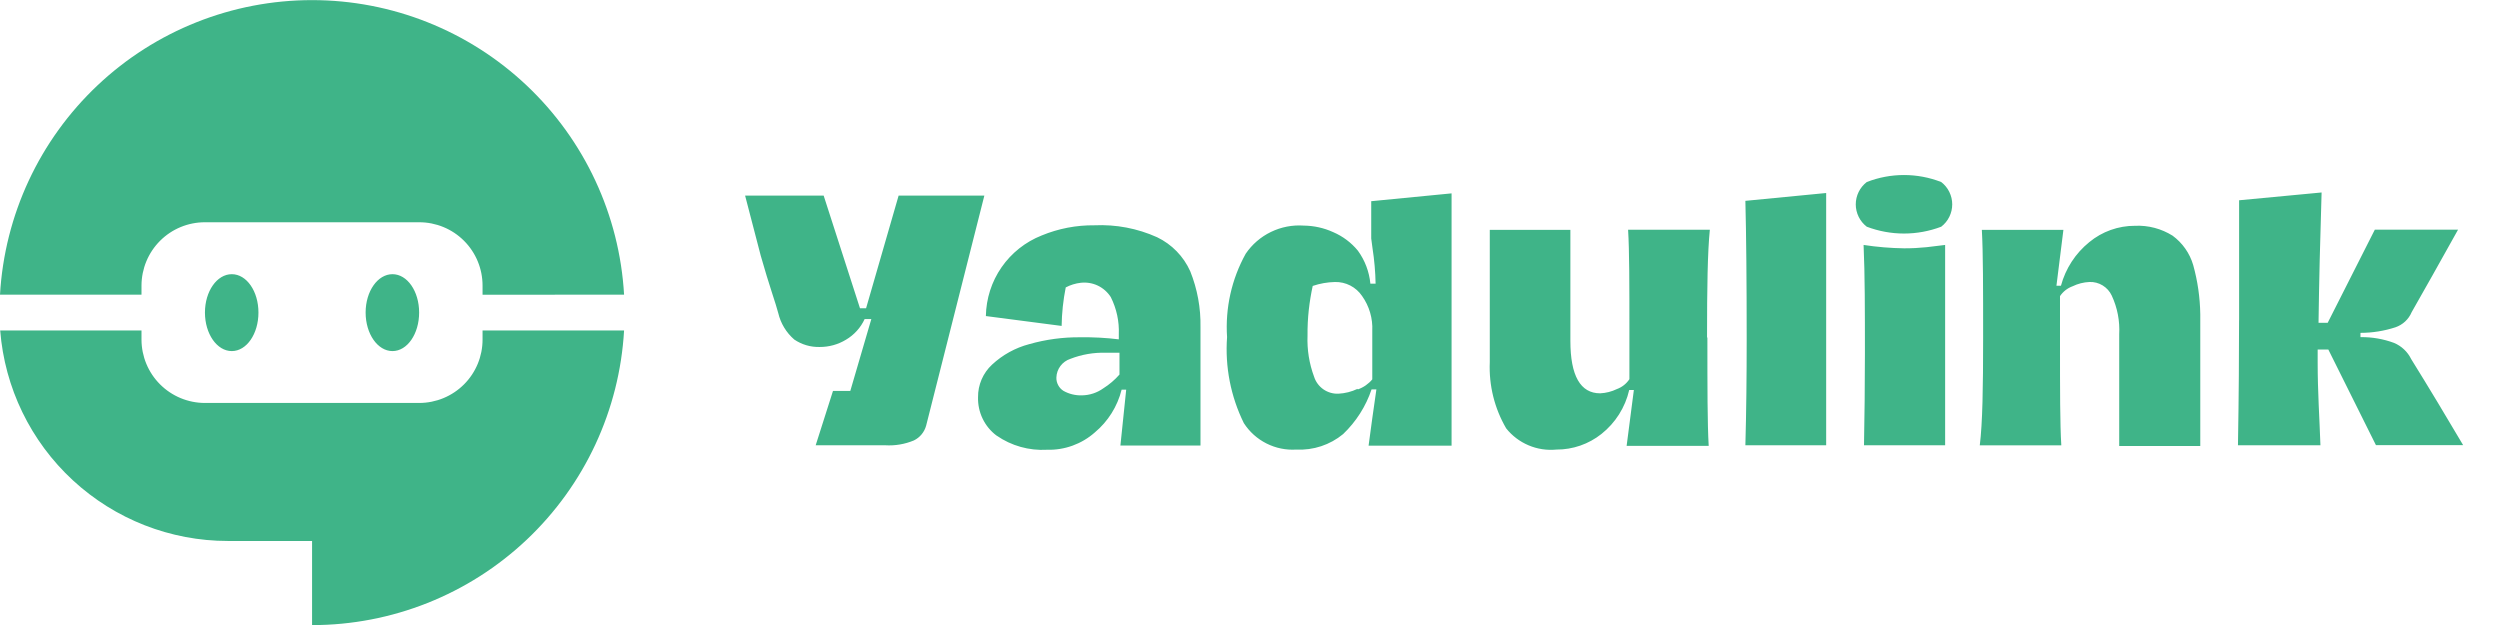 <svg width="92" height="23" viewBox="0 0 92 23" fill="none" xmlns="http://www.w3.org/2000/svg">
<path d="M22.966 12.16C22.798 15.091 21.515 17.848 19.38 19.864C17.245 21.88 14.42 23.003 11.484 23.004V19.908H8.388C6.272 19.908 4.234 19.11 2.681 17.674C1.127 16.238 0.172 14.269 0.007 12.16H5.207V12.497C5.208 13.115 5.453 13.708 5.891 14.145C6.328 14.582 6.921 14.828 7.539 14.829H15.428C16.046 14.828 16.639 14.582 17.076 14.145C17.513 13.708 17.758 13.115 17.758 12.497V12.16H22.966ZM22.966 10.843C22.797 7.912 21.513 5.157 19.378 3.142C17.243 1.127 14.419 0.004 11.483 0.004C8.547 0.004 5.722 1.127 3.588 3.142C1.453 5.157 0.169 7.912 0 10.843H5.207V10.506C5.209 9.888 5.455 9.296 5.892 8.86C6.329 8.424 6.921 8.179 7.539 8.179H15.428C16.046 8.179 16.639 8.424 17.076 8.861C17.513 9.298 17.758 9.891 17.758 10.509V10.847L22.966 10.843ZM15.424 11.502C15.424 12.289 14.987 12.92 14.443 12.92C13.899 12.92 13.455 12.287 13.455 11.502C13.455 10.717 13.899 10.09 14.443 10.09C14.987 10.09 15.424 10.717 15.424 11.502ZM9.511 11.502C9.511 12.289 9.074 12.92 8.53 12.92C7.985 12.92 7.542 12.287 7.542 11.502C7.542 10.717 7.985 10.09 8.53 10.09C9.074 10.09 9.511 10.717 9.511 11.502ZM36.224 7.199L34.081 15.667C34.048 15.784 33.992 15.892 33.914 15.986C33.837 16.079 33.74 16.155 33.631 16.208C33.298 16.347 32.937 16.408 32.577 16.386H30.017L30.654 14.386H31.291L32.065 11.741H31.819C31.673 12.058 31.434 12.323 31.133 12.501C30.84 12.679 30.503 12.771 30.161 12.769C29.829 12.777 29.503 12.681 29.229 12.495C28.935 12.241 28.729 11.9 28.64 11.522C28.558 11.193 28.297 10.481 27.996 9.412L27.42 7.199H30.311L31.647 11.343H31.872L33.069 7.199H36.224ZM36.673 16.03C36.455 15.867 36.279 15.653 36.161 15.407C36.042 15.162 35.985 14.891 35.992 14.618C35.989 14.394 36.034 14.171 36.122 13.965C36.211 13.758 36.341 13.573 36.506 13.42C36.893 13.059 37.363 12.8 37.875 12.665C38.486 12.491 39.118 12.406 39.753 12.412C40.227 12.405 40.701 12.43 41.172 12.488V12.303C41.192 11.829 41.09 11.357 40.877 10.933C40.761 10.751 40.596 10.605 40.401 10.511C40.205 10.418 39.988 10.382 39.773 10.406C39.579 10.428 39.391 10.486 39.219 10.577C39.126 11.044 39.075 11.518 39.068 11.994L36.28 11.631C36.291 10.989 36.491 10.364 36.857 9.836C37.223 9.308 37.737 8.901 38.335 8.665C38.949 8.411 39.608 8.284 40.272 8.291C41.066 8.254 41.857 8.404 42.581 8.73C43.123 8.99 43.555 9.434 43.801 9.983C44.063 10.636 44.191 11.335 44.178 12.038V16.396H41.231L41.444 14.339H41.276C41.122 14.955 40.777 15.506 40.29 15.913C39.805 16.342 39.175 16.57 38.529 16.551C37.87 16.589 37.218 16.406 36.676 16.03H36.673ZM40.602 14.29C40.824 14.151 41.024 13.98 41.197 13.783V12.981H40.704C40.255 12.967 39.807 13.043 39.389 13.206C39.243 13.254 39.116 13.345 39.024 13.468C38.932 13.59 38.88 13.738 38.875 13.891C38.871 13.989 38.894 14.086 38.94 14.172C38.985 14.259 39.053 14.332 39.136 14.384C39.345 14.501 39.581 14.557 39.82 14.549C40.101 14.544 40.374 14.454 40.602 14.29ZM50.651 14.331H50.473C50.263 14.956 49.903 15.52 49.426 15.975C48.944 16.373 48.33 16.576 47.706 16.544C47.326 16.569 46.947 16.491 46.607 16.32C46.267 16.149 45.979 15.89 45.773 15.57C45.29 14.589 45.077 13.497 45.156 12.406C45.085 11.338 45.323 10.273 45.842 9.337C46.076 8.993 46.397 8.716 46.772 8.535C47.147 8.353 47.562 8.273 47.978 8.302C48.351 8.306 48.72 8.387 49.06 8.542C49.414 8.694 49.727 8.928 49.971 9.226C50.23 9.582 50.388 10.001 50.43 10.44H50.622C50.614 10.004 50.576 9.569 50.509 9.138L50.461 8.775V7.404L53.418 7.116V16.4H50.364C50.447 15.77 50.542 15.08 50.651 14.331ZM49.966 14.331C50.175 14.258 50.359 14.13 50.5 13.961V12.173C50.522 11.716 50.389 11.264 50.124 10.892C50.014 10.729 49.864 10.597 49.69 10.507C49.515 10.417 49.321 10.373 49.124 10.378C48.847 10.384 48.571 10.433 48.308 10.522C48.245 10.811 48.197 11.104 48.164 11.399C48.129 11.715 48.114 12.033 48.117 12.351C48.097 12.867 48.179 13.381 48.359 13.865C48.419 14.053 48.54 14.216 48.703 14.329C48.865 14.441 49.061 14.497 49.258 14.488C49.501 14.475 49.738 14.415 49.957 14.31L49.966 14.331ZM62.832 12.433C62.832 14.255 62.832 15.581 62.88 16.407H59.86L60.126 14.352H59.955C59.808 14.991 59.448 15.561 58.934 15.969C58.463 16.344 57.878 16.547 57.276 16.544C56.927 16.578 56.575 16.525 56.252 16.388C55.929 16.252 55.645 16.037 55.427 15.763C54.997 15.027 54.788 14.183 54.824 13.331V8.46H57.79V12.543C57.79 13.83 58.16 14.474 58.886 14.474C59.1 14.464 59.31 14.411 59.503 14.317C59.691 14.248 59.852 14.121 59.962 13.954V12.155C59.962 10.477 59.962 9.243 59.914 8.455H62.922C62.839 9.277 62.819 10.591 62.819 12.408L62.832 12.433ZM64.278 12.495C64.278 10.344 64.262 8.643 64.23 7.391L67.203 7.103V16.386H64.23C64.264 15.16 64.278 13.865 64.278 12.495ZM68.697 8.343C68.571 8.246 68.469 8.122 68.399 7.979C68.329 7.837 68.292 7.68 68.292 7.521C68.292 7.362 68.329 7.205 68.399 7.063C68.469 6.92 68.571 6.796 68.697 6.699C69.578 6.355 70.556 6.355 71.437 6.699C71.563 6.796 71.665 6.92 71.735 7.063C71.805 7.205 71.842 7.362 71.842 7.521C71.842 7.68 71.805 7.837 71.735 7.979C71.665 8.122 71.563 8.246 71.437 8.343C70.554 8.678 69.58 8.678 68.697 8.343ZM68.629 13.029C68.629 11.44 68.629 10.097 68.58 9.014C69.075 9.09 69.574 9.131 70.074 9.138C70.349 9.139 70.623 9.125 70.896 9.097L71.581 9.014V16.386H68.595C68.615 15.318 68.629 14.201 68.629 13.029ZM72.979 12.44C72.979 10.61 72.979 9.292 72.932 8.46H75.933L75.677 10.515H75.843C76.013 9.884 76.377 9.323 76.884 8.912C77.358 8.52 77.955 8.307 78.57 8.309C79.056 8.287 79.537 8.414 79.95 8.672C80.315 8.939 80.583 9.32 80.71 9.755C80.874 10.344 80.961 10.951 80.97 11.563V16.414H77.987V12.303C78.014 11.813 77.92 11.323 77.712 10.877C77.64 10.722 77.523 10.592 77.377 10.503C77.231 10.414 77.062 10.37 76.891 10.377C76.676 10.387 76.466 10.44 76.273 10.534C76.084 10.602 75.92 10.73 75.808 10.897V12.696C75.808 14.374 75.808 15.601 75.856 16.388H72.856C72.958 15.57 72.979 14.255 72.979 12.44ZM82.399 11.755V7.37L85.435 7.083C85.379 8.823 85.342 10.421 85.322 11.879H85.659L87.393 8.453H90.456C89.756 9.709 89.187 10.721 88.749 11.488C88.694 11.618 88.613 11.734 88.51 11.83C88.408 11.925 88.286 11.998 88.153 12.044C87.737 12.18 87.302 12.249 86.865 12.249V12.407C87.287 12.4 87.706 12.473 88.101 12.619C88.377 12.735 88.601 12.947 88.732 13.215C89.383 14.263 90.02 15.325 90.643 16.38H87.434L85.683 12.864H85.29V13.35C85.29 14.411 85.358 15.405 85.392 16.386H82.357C82.39 14.502 82.397 12.96 82.397 11.817L82.399 11.755Z" fill="#3FB488"/>
</svg>
